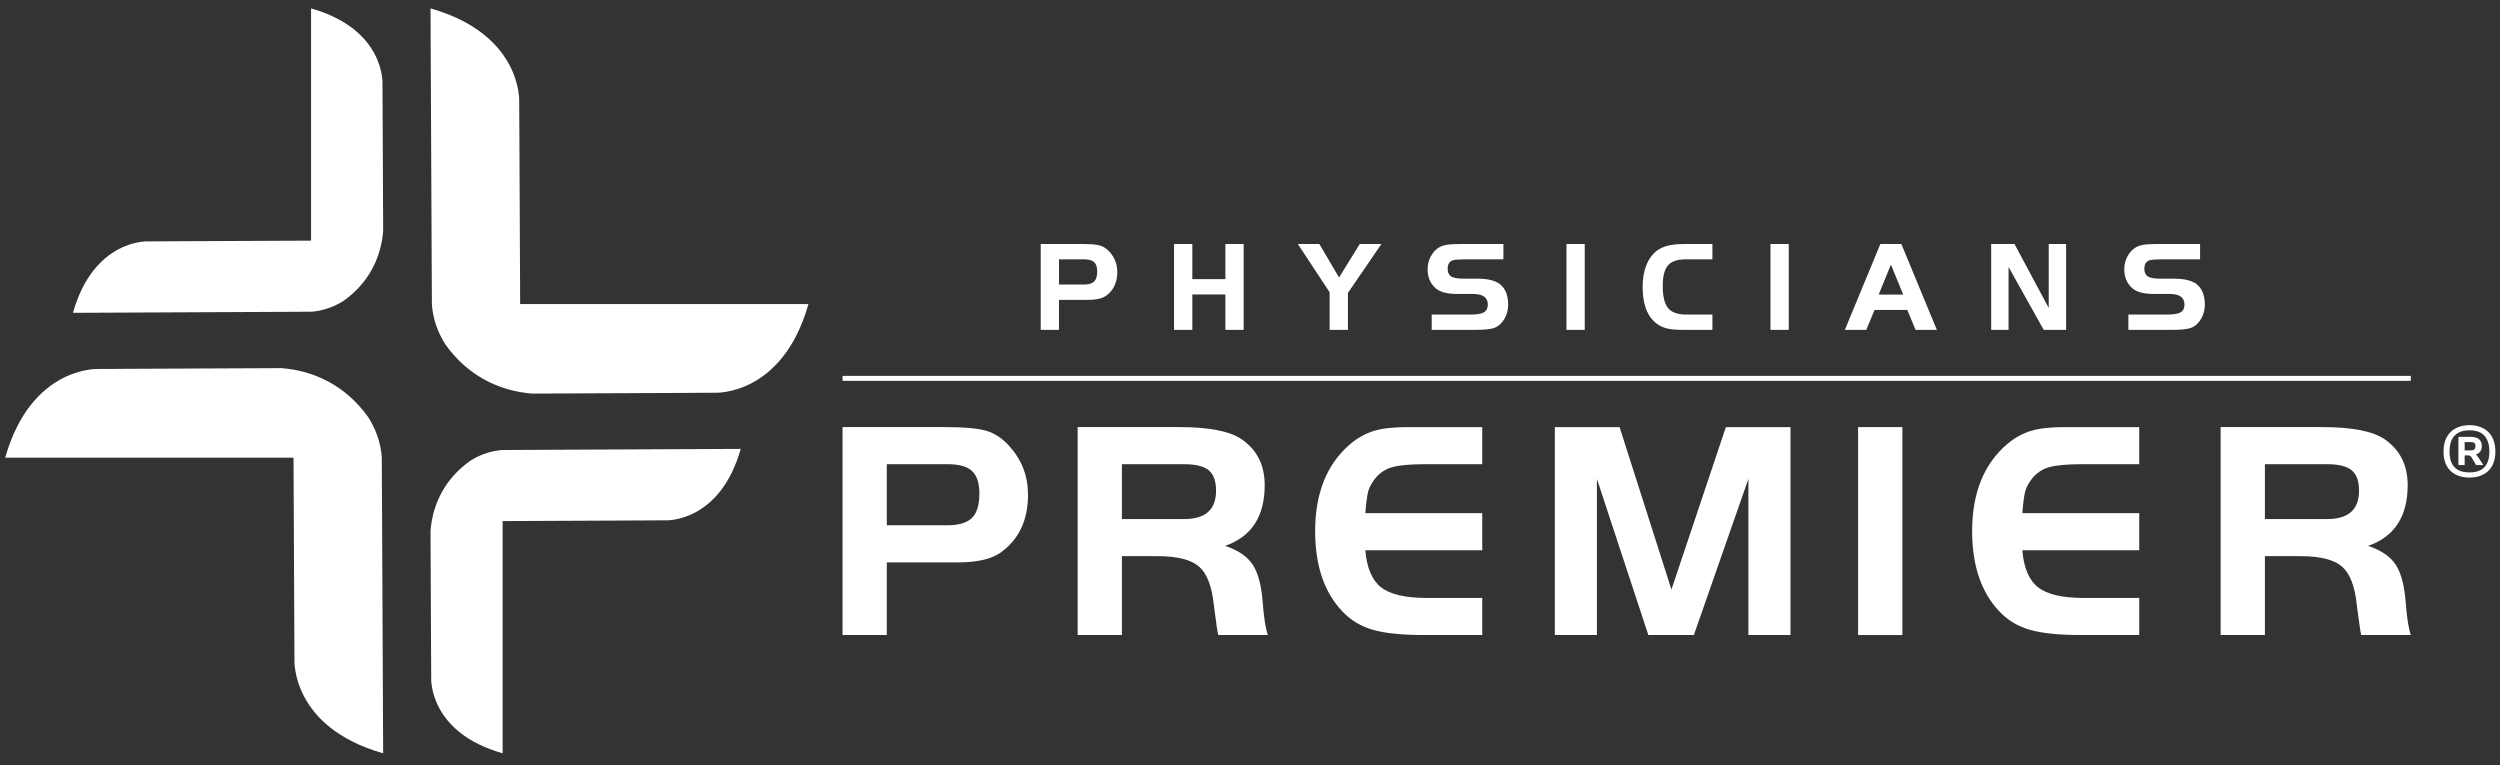 <?xml version="1.0" encoding="utf-8"?>
<!-- Generator: Adobe Illustrator 16.0.0, SVG Export Plug-In . SVG Version: 6.00 Build 0)  -->
<!DOCTYPE svg PUBLIC "-//W3C//DTD SVG 1.1//EN" "http://www.w3.org/Graphics/SVG/1.1/DTD/svg11.dtd">
<svg version="1.1" id="Layer_1" xmlns="http://www.w3.org/2000/svg" xmlns:xlink="http://www.w3.org/1999/xlink" x="0px" y="0px"
	 width="768px" height="235px" viewBox="0 0 768 235" enable-background="new 0 0 768 235" xml:space="preserve">
<rect x="0" y="0" width="768" height="235" fill="#333333" stroke="none"/>
<path fill="#FFFFFF" d="M750.649,138.742c0-5.811,3.76-8.135,7.998-8.135c4.203,0,7.93,2.324,7.93,8.135
	c0,5.742-3.727,7.964-7.965,7.964S750.649,144.484,750.649,138.742 M764.731,138.742c0-5.024-2.77-6.562-6.084-6.562
	c-3.35,0-6.152,1.538-6.152,6.562c0,4.956,2.769,6.392,6.117,6.392C761.962,145.134,764.731,143.698,764.731,138.742
	 M761.313,140.451l1.572,2.427h-2.223l-1.332-2.256c-0.377-0.649-0.684-0.718-1.197-0.718h-0.99v2.974h-1.914v-8.682h3.861
	c2.223,0,3.316,1.06,3.316,2.803c0,1.47-0.683,2.256-1.812,2.632C760.835,139.836,761.073,140.109,761.313,140.451 M758.954,138.366
	c0.957,0,1.504-0.308,1.504-1.265s-0.375-1.299-1.504-1.299h-1.811v2.563H758.954z"/>
<path fill="#FFFFFF" d="M117.322,148.985l-0.03-7.582c0,0,0.291-6.287-4.191-13.264c-7.136-10.003-16.438-13.467-23.053-14.604
	c-1.33-0.228-2.555-0.368-3.628-0.446l-4.657,0.022l-43.953,0.196l-0.008,0.01l-7.583,0.031c0,0-20.613-0.991-28.615,27.241h88.567
	l0.253,54.618l0.004,0.007l0.032,7.584c0,0-0.992,20.608,27.246,28.613l-0.374-82.424L117.322,148.985z"/>
<path fill="#FFFFFF" d="M159.793,93.411l-0.251-54.618l-0.008-0.003l-0.031-7.585c0,0,0.991-20.611-27.245-28.617l0.377,82.425
	l0.006,0.003l0.031,7.584c0,0-0.291,6.284,4.19,13.264c7.135,10,16.437,13.464,23.054,14.602c1.331,0.23,2.555,0.371,3.628,0.446
	l4.654-0.022l43.957-0.196l0.003-0.006l7.588-0.038c0,0,20.61,0.998,28.612-27.238H159.793z M159.841,104.501l-0.018-3.789
	l0.002,0.001L159.841,104.501z"/>
<path fill="#FFFFFF" d="M161.169,138.212l-6.106,0.024c0,0-5.067-0.233-10.685,3.373c-8.056,5.749-10.844,13.242-11.764,18.566
	c-0.181,1.072-0.296,2.061-0.356,2.928l0.015,3.747l0.161,35.399l0.005,0.006l0.028,6.11c0,0-0.8,16.6,21.942,23.046v-71.334
	l43.989-0.201v-0.007l6.111-0.021c0,0,16.6,0.798,23.047-21.948l-66.385,0.305L161.169,138.212z"/>
<path fill="#FFFFFF" d="M117.53,31.75l-0.005-0.007l-0.029-6.109c0,0,0.798-16.6-21.94-23.047v71.335l-43.991,0.201l-0.005,0.006
	l-6.106,0.025c0,0-16.602-0.798-23.048,21.946l66.386-0.306l0.002-0.006l6.107-0.025c0,0,5.064,0.234,10.684-3.373
	c8.056-5.745,10.844-13.239,11.765-18.566c0.183-1.073,0.296-2.061,0.356-2.925l-0.016-3.75L117.53,31.75z M101.44,73.897v-0.002
	l3.049-0.012L101.44,73.897z"/>
<path fill="#FFFFFF" d="M343.23,83.542c0,3.27-1.188,5.733-3.56,7.394c-1.186,0.789-2.964,1.185-5.336,1.185h-9.016v9.214h-5.613
	V74.963h13.167c2.317,0,4.011,0.159,5.08,0.474c1.067,0.318,2.035,0.963,2.906,1.936C342.439,79.115,343.23,81.17,343.23,83.542
	 M337.063,83.386c0-1.318-0.311-2.266-0.929-2.849c-0.621-0.58-1.641-0.87-3.066-0.87h-7.75v7.75h7.633
	c1.474,0,2.528-0.309,3.161-0.929C336.746,85.867,337.063,84.836,337.063,83.386"/>
<polygon fill="#FFFFFF" points="382.057,101.335 376.443,101.335 376.443,90.462 366.282,90.462 366.282,101.335 360.667,101.335 
	360.667,74.963 366.282,74.963 366.282,85.755 376.443,85.755 376.443,74.963 382.057,74.963 "/>
<polygon fill="#FFFFFF" points="424.361,74.963 414.082,89.988 414.082,101.335 408.465,101.335 408.465,89.79 398.701,74.963 
	405.304,74.963 411.353,85.245 417.719,74.963 "/>
<path fill="#FFFFFF" d="M463.307,93.626c0,1.475-0.355,2.871-1.068,4.19c-0.791,1.396-1.832,2.36-3.121,2.886
	c-1.082,0.421-3.099,0.633-6.051,0.633h-13.245v-4.707h12.019c1.897,0,3.242-0.228,4.032-0.692c0.792-0.458,1.188-1.256,1.188-2.391
	c0-2.16-1.517-3.242-4.548-3.242h-4.862c-3.059,0-5.258-0.58-6.603-1.739c-1.662-1.45-2.492-3.414-2.492-5.892
	c0-1.662,0.463-3.189,1.385-4.586c0.922-1.396,2.161-2.306,3.716-2.727c0.949-0.265,2.663-0.396,5.141-0.396h13.046v4.704h-11.809
	c-1.692,0-2.867,0.081-3.526,0.237c-1.189,0.29-1.785,1.175-1.785,2.65c0,1.134,0.358,1.923,1.071,2.372
	c0.712,0.449,1.968,0.673,3.764,0.673h4.239c3.619,0,6.129,0.723,7.528,2.173C462.645,89.12,463.307,91.067,463.307,93.626"/>
<rect x="481.216" y="74.963" fill="#FFFFFF" width="5.614" height="26.372"/>
<path fill="#FFFFFF" d="M526.052,101.335h-9.171c-2.268,0-4.04-0.19-5.318-0.573c-1.278-0.384-2.433-1.063-3.46-2.036
	c-2.319-2.213-3.479-5.733-3.479-10.558c0-2.952,0.507-5.477,1.521-7.572c1.015-2.095,2.445-3.575,4.291-4.448
	c1.687-0.789,3.914-1.185,6.682-1.185h8.935v4.704h-8.284c-2.511,0-4.301,0.62-5.371,1.861c-1.071,1.238-1.604,3.332-1.604,6.285
	c0,3.216,0.54,5.489,1.624,6.82c1.083,1.331,2.933,1.995,5.55,1.995h8.085V101.335z"/>
<rect x="543.884" y="74.963" fill="#FFFFFF" width="5.614" height="26.372"/>
<path fill="#FFFFFF" d="M595.006,101.335h-6.546l-2.538-6.128h-10.061l-2.536,6.128h-6.588l10.912-26.372h6.444L595.006,101.335z
	 M584.663,90.5l-3.771-9.211l-3.768,9.211H584.663z"/>
<polygon fill="#FFFFFF" points="634.703,101.335 627.823,101.335 617.028,82.002 617.028,101.335 611.691,101.335 611.691,74.963 
	618.852,74.963 629.365,94.608 629.365,74.963 634.703,74.963 "/>
<path fill="#FFFFFF" d="M677.324,93.626c0,1.475-0.355,2.871-1.067,4.19c-0.791,1.396-1.832,2.36-3.124,2.886
	c-1.08,0.421-3.097,0.633-6.049,0.633h-13.245v-4.707h12.02c1.897,0,3.242-0.228,4.033-0.692c0.79-0.458,1.186-1.256,1.186-2.391
	c0-2.16-1.515-3.242-4.547-3.242h-4.862c-3.059,0-5.259-0.58-6.604-1.739c-1.66-1.45-2.49-3.414-2.49-5.892
	c0-1.662,0.461-3.189,1.384-4.586c0.923-1.396,2.162-2.306,3.718-2.727c0.949-0.265,2.662-0.396,5.14-0.396h13.046v4.704h-11.808
	c-1.693,0-2.868,0.081-3.527,0.237c-1.189,0.29-1.785,1.175-1.785,2.65c0,1.134,0.357,1.923,1.069,2.372
	c0.714,0.449,1.971,0.673,3.766,0.673h4.24c3.619,0,6.127,0.723,7.528,2.173C676.663,89.12,677.324,91.067,677.324,93.626"/>
<path fill="#FFFFFF" d="M315.806,151.988c0,7.918-2.873,13.885-8.619,17.906c-2.873,1.917-7.182,2.874-12.927,2.874h-21.837v22.313
	h-13.598v-63.877h31.891c5.617,0,9.719,0.384,12.306,1.15c2.584,0.764,4.932,2.332,7.037,4.691
	C313.89,141.259,315.806,146.24,315.806,151.988 M300.867,151.605c0-3.192-0.752-5.49-2.251-6.896
	c-1.501-1.406-3.975-2.107-7.421-2.107h-18.772v18.769h18.486c3.573,0,6.128-0.748,7.658-2.25
	C300.101,157.625,300.867,155.115,300.867,151.605"/>
<path fill="#FFFFFF" d="M389.471,195.082h-15.225c-0.193-0.574-0.641-3.606-1.342-9.097c-0.575-5.811-2.094-9.785-4.55-11.924
	c-2.46-2.138-6.718-3.21-12.784-3.21h-10.918v24.23h-13.599v-63.877h31.221c9.129,0,15.513,1.244,19.153,3.735
	c4.724,3.257,7.086,7.948,7.086,14.077c0,9.642-4.055,15.867-12.164,18.676c4.023,1.341,6.863,3.289,8.525,5.842
	c1.659,2.553,2.681,6.512,3.063,11.874C388.26,189.688,388.769,192.912,389.471,195.082 M373.574,150.741
	c0-2.933-0.753-5.028-2.258-6.271c-1.506-1.245-4.021-1.868-7.543-1.868h-19.121v16.854h19.121
	C370.305,159.457,373.574,156.552,373.574,150.741"/>
<path fill="#FFFFFF" d="M455.347,195.082H437.63c-6.833,0-12.1-0.527-15.802-1.581c-3.703-1.053-6.834-2.921-9.385-5.602
	c-5.618-5.873-8.429-14.108-8.429-24.707c0-11.746,3.608-20.687,10.822-26.815c2.299-1.917,4.724-3.258,7.278-4.021
	c2.553-0.767,5.97-1.15,10.248-1.15h22.983v11.398H437.63c-4.597,0-7.965,0.32-10.104,0.956c-2.14,0.639-3.912,1.883-5.314,3.734
	c-0.959,1.278-1.598,2.525-1.916,3.737c-0.319,1.213-0.609,3.414-0.861,6.605h35.912v11.397h-35.912
	c0.445,5.427,2.058,9.227,4.836,11.396c2.777,2.17,7.423,3.254,13.933,3.254h17.144V195.082z"/>
<polygon fill="#FFFFFF" points="550.041,195.082 537.113,195.082 537.113,147.104 520.354,195.082 506.371,195.082 490.569,147.104 
	490.569,195.082 477.642,195.082 477.642,131.205 497.535,131.205 513.467,181.113 530.188,131.205 550.041,131.205 "/>
<rect x="570.809" y="131.205" fill="#FFFFFF" width="13.601" height="63.877"/>
<path fill="#FFFFFF" d="M657.174,195.082h-17.717c-6.833,0-12.1-0.527-15.803-1.581c-3.704-1.053-6.832-2.921-9.384-5.602
	c-5.618-5.873-8.429-14.108-8.429-24.707c0-11.746,3.606-20.687,10.821-26.815c2.3-1.917,4.725-3.258,7.28-4.021
	c2.552-0.767,5.967-1.15,10.247-1.15h22.983v11.398h-17.717c-4.598,0-7.966,0.32-10.104,0.956c-2.141,0.639-3.911,1.883-5.313,3.734
	c-0.959,1.278-1.598,2.525-1.916,3.737c-0.32,1.213-0.609,3.414-0.863,6.605h35.914v11.397H621.26
	c0.447,5.427,2.061,9.227,4.838,11.396c2.776,2.17,7.423,3.254,13.933,3.254h17.144V195.082z"/>
<path fill="#FFFFFF" d="M740.596,195.082h-15.225c-0.193-0.574-0.641-3.606-1.342-9.097c-0.574-5.811-2.094-9.785-4.55-11.924
	c-2.46-2.138-6.72-3.21-12.784-3.21h-10.918v24.23h-13.6v-63.877h31.222c9.129,0,15.513,1.244,19.153,3.735
	c4.724,3.257,7.086,7.948,7.086,14.077c0,9.642-4.056,15.867-12.163,18.676c4.022,1.341,6.862,3.289,8.523,5.842
	c1.66,2.553,2.682,6.512,3.064,11.874C739.383,189.688,739.892,192.912,740.596,195.082 M724.699,150.741
	c0-2.933-0.753-5.028-2.259-6.271c-1.506-1.245-4.021-1.868-7.544-1.868h-19.119v16.854h19.119
	C721.431,159.457,724.699,156.552,724.699,150.741"/>
<rect x="258.826" y="115.471" fill="#FFFFFF" width="481.77" height="1.518"/>
</svg>
